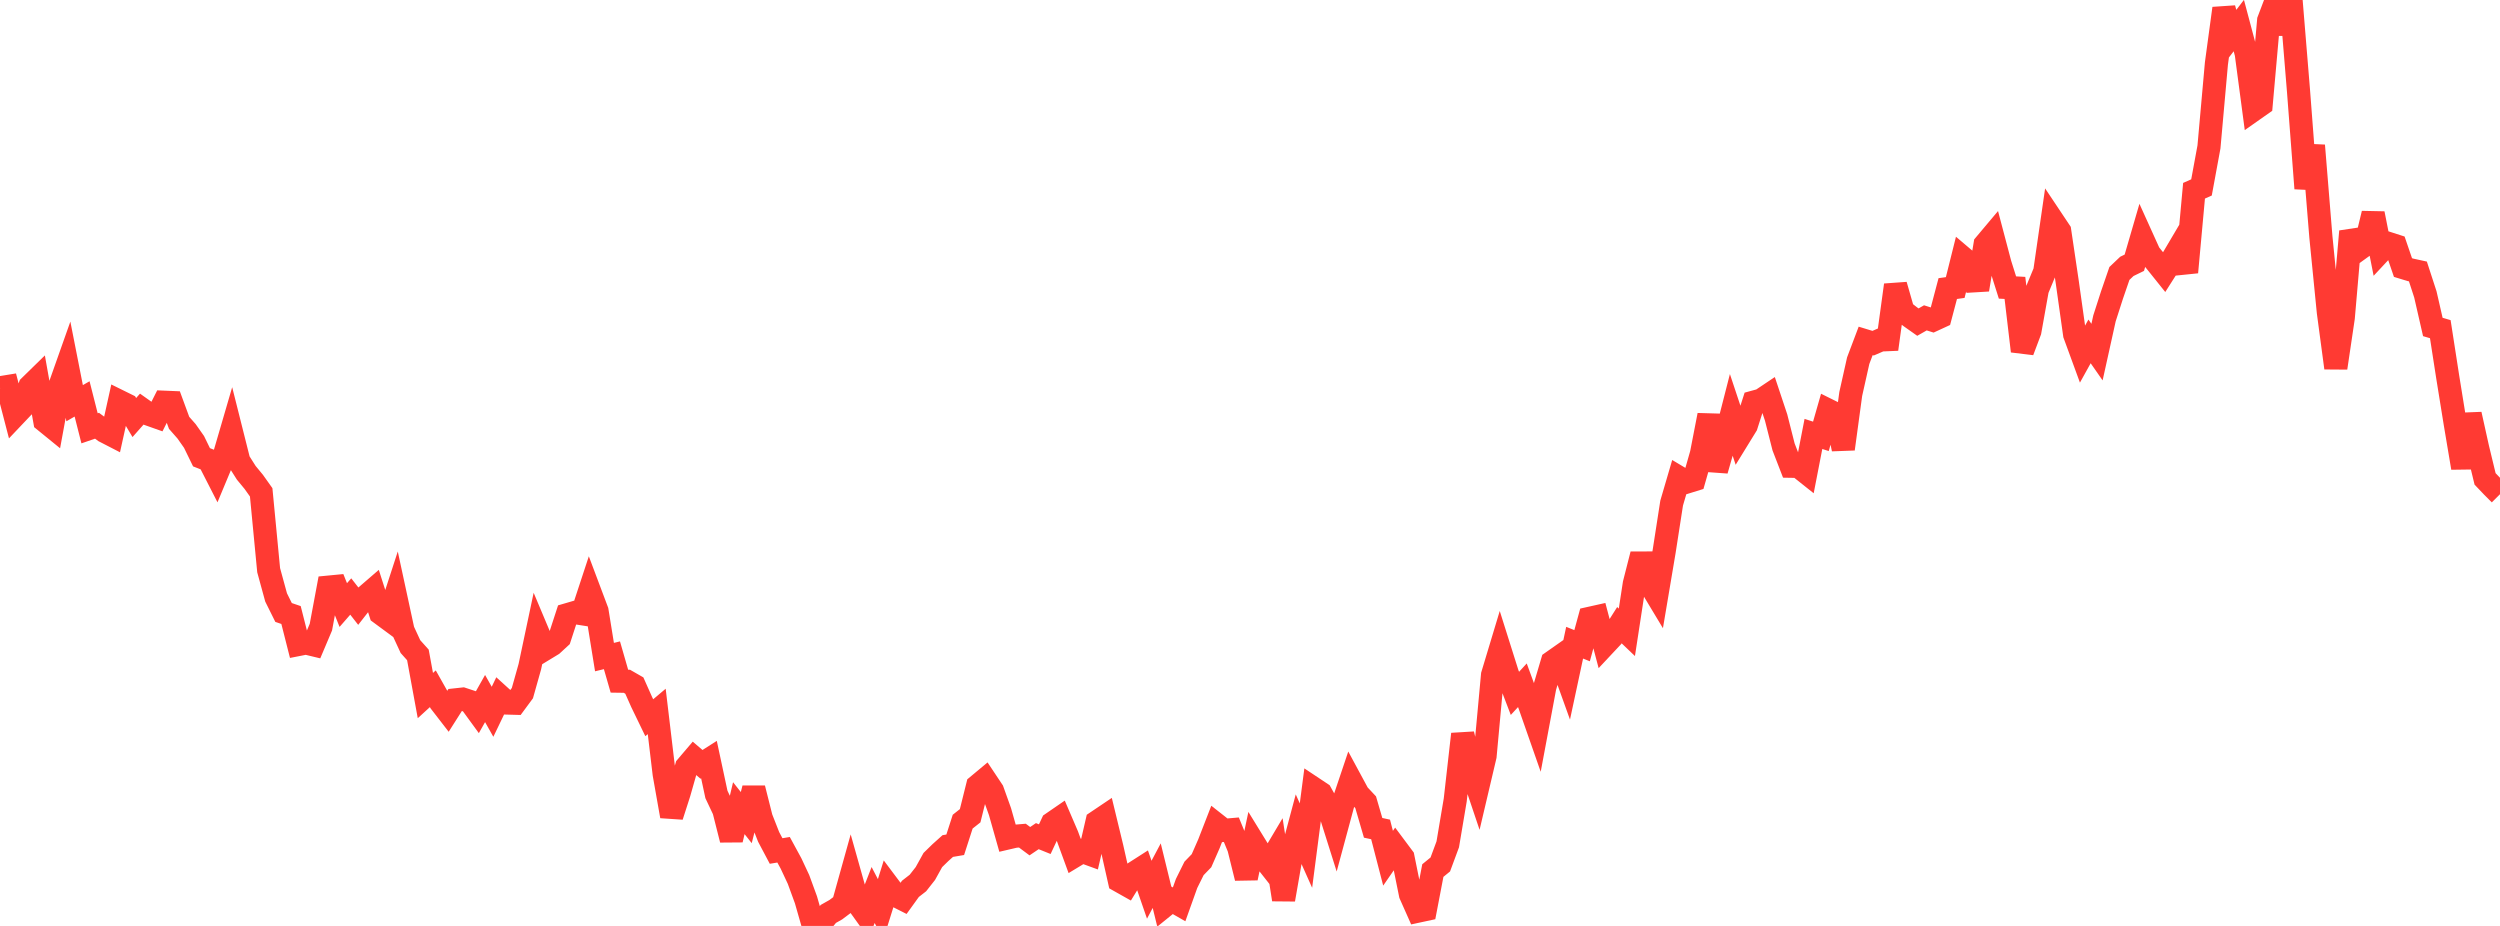 <?xml version="1.0" standalone="no"?>
<!DOCTYPE svg PUBLIC "-//W3C//DTD SVG 1.1//EN" "http://www.w3.org/Graphics/SVG/1.1/DTD/svg11.dtd">

<svg width="135" height="50" viewBox="0 0 135 50" preserveAspectRatio="none" 
  xmlns="http://www.w3.org/2000/svg"
  xmlns:xlink="http://www.w3.org/1999/xlink">


<polyline points="0.0, 20.94 0.403, 20.874 0.806, 22.425 1.209, 22 1.612, 20.86 2.015, 20.466 2.418, 22.728 2.821, 23.056 3.224, 20.867 3.627, 19.727 4.03, 21.773 4.433, 21.541 4.836, 23.129 5.239, 22.99 5.642, 23.288 6.045, 23.496 6.448, 21.674 6.851, 21.873 7.254, 22.547 7.657, 22.091 8.06, 22.377 8.463, 22.52 8.866, 21.72 9.269, 21.737 9.672, 22.833 10.075, 23.291 10.478, 23.864 10.881, 24.692 11.284, 24.851 11.687, 25.639 12.09, 24.673 12.493, 23.293 12.896, 24.896 13.299, 25.532 13.701, 26.019 14.104, 26.586 14.507, 30.79 14.91, 32.262 15.313, 33.074 15.716, 33.211 16.119, 34.801 16.522, 34.722 16.925, 34.819 17.328, 33.866 17.731, 31.706 18.134, 31.667 18.537, 32.673 18.94, 32.211 19.343, 32.727 19.746, 32.211 20.149, 31.863 20.552, 33.119 20.955, 33.416 21.358, 32.177 21.761, 34.044 22.164, 34.916 22.567, 35.366 22.97, 37.561 23.373, 37.193 23.776, 37.908 24.179, 38.429 24.582, 37.794 24.985, 37.75 25.388, 37.883 25.791, 38.436 26.194, 37.721 26.597, 38.436 27.0, 37.598 27.403, 37.964 27.806, 37.975 28.209, 37.429 28.612, 35.998 29.015, 34.093 29.418, 35.051 29.821, 34.806 30.224, 34.435 30.627, 33.197 31.03, 33.079 31.433, 33.142 31.836, 31.919 32.239, 32.991 32.642, 35.483 33.045, 35.385 33.448, 36.783 33.851, 36.789 34.254, 37.02 34.657, 37.925 35.06, 38.757 35.463, 38.417 35.866, 41.798 36.269, 44.074 36.672, 42.82 37.075, 41.404 37.478, 40.931 37.881, 41.275 38.284, 41.018 38.687, 42.9 39.09, 43.754 39.493, 45.347 39.896, 43.641 40.299, 44.151 40.701, 42.568 41.104, 44.168 41.507, 45.194 41.91, 45.954 42.313, 45.887 42.716, 46.628 43.119, 47.489 43.522, 48.592 43.925, 50.0 44.328, 49.843 44.731, 49.351 45.134, 49.123 45.537, 48.82 45.94, 47.374 46.343, 48.805 46.746, 49.366 47.149, 48.33 47.552, 49.103 47.955, 47.814 48.358, 48.351 48.761, 48.555 49.164, 47.996 49.567, 47.683 49.97, 47.17 50.373, 46.442 50.776, 46.048 51.179, 45.686 51.582, 45.618 51.985, 44.369 52.388, 44.05 52.791, 42.432 53.194, 42.096 53.597, 42.701 54.0, 43.828 54.403, 45.252 54.806, 45.158 55.209, 45.124 55.612, 45.424 56.015, 45.152 56.418, 45.315 56.821, 44.456 57.224, 44.179 57.627, 45.117 58.03, 46.219 58.433, 45.975 58.836, 46.122 59.239, 44.377 59.642, 44.106 60.045, 45.771 60.448, 47.563 60.851, 47.79 61.254, 47.135 61.657, 46.877 62.06, 48.045 62.463, 47.285 62.866, 48.932 63.269, 48.605 63.672, 48.835 64.075, 47.707 64.478, 46.895 64.881, 46.478 65.284, 45.56 65.687, 44.523 66.09, 44.84 66.493, 44.805 66.896, 45.786 67.299, 47.412 67.701, 45.505 68.104, 46.16 68.507, 46.672 68.91, 45.994 69.313, 48.576 69.716, 46.269 70.119, 44.761 70.522, 45.663 70.925, 42.569 71.328, 42.837 71.731, 43.558 72.134, 44.836 72.537, 43.344 72.94, 42.145 73.343, 42.891 73.746, 43.322 74.149, 44.702 74.552, 44.79 74.955, 46.345 75.358, 45.762 75.761, 46.302 76.164, 48.295 76.567, 49.201 76.97, 49.114 77.373, 47.01 77.776, 46.681 78.179, 45.594 78.582, 43.203 78.985, 39.642 79.388, 41.337 79.791, 42.535 80.194, 40.822 80.597, 36.45 81.0, 35.113 81.403, 36.391 81.806, 37.442 82.209, 37.004 82.612, 38.106 83.015, 39.259 83.418, 37.108 83.821, 35.747 84.224, 35.464 84.627, 36.586 85.03, 34.706 85.433, 34.868 85.836, 33.391 86.239, 33.301 86.642, 34.828 87.045, 34.398 87.448, 33.76 87.851, 34.145 88.254, 31.516 88.657, 29.934 89.06, 31.483 89.463, 32.153 89.866, 29.763 90.269, 27.166 90.672, 25.791 91.075, 26.032 91.478, 25.907 91.881, 24.496 92.284, 22.419 92.687, 25.4 93.09, 23.991 93.493, 22.416 93.896, 23.629 94.299, 22.974 94.701, 21.716 95.104, 21.606 95.507, 21.336 95.91, 22.546 96.313, 24.134 96.716, 25.177 97.119, 25.184 97.522, 25.505 97.925, 23.432 98.328, 23.563 98.731, 22.155 99.134, 22.355 99.537, 24.243 99.94, 21.275 100.343, 19.476 100.746, 18.409 101.149, 18.532 101.552, 18.357 101.955, 18.34 102.358, 15.393 102.761, 16.797 103.164, 17.11 103.567, 17.394 103.97, 17.164 104.373, 17.291 104.776, 17.105 105.179, 15.583 105.582, 15.527 105.985, 13.912 106.388, 14.254 106.791, 15.64 107.194, 13.2 107.597, 12.721 108.0, 14.248 108.403, 15.525 108.806, 15.547 109.209, 18.96 109.612, 17.889 110.015, 15.637 110.418, 14.664 110.821, 11.877 111.224, 12.481 111.627, 15.196 112.03, 18.061 112.433, 19.162 112.836, 18.435 113.239, 19.014 113.642, 17.192 114.045, 15.939 114.448, 14.767 114.851, 14.384 115.254, 14.188 115.657, 12.803 116.06, 13.693 116.463, 14.193 116.866, 14.696 117.269, 14.062 117.672, 13.38 118.075, 14.702 118.478, 10.3 118.881, 10.121 119.284, 7.934 119.687, 3.427 120.09, 0.454 120.493, 1.906 120.896, 1.381 121.299, 2.896 121.701, 5.922 122.104, 5.639 122.507, 1.103 122.91, 0.041 123.313, 1.801 123.716, 0.0 124.119, 4.907 124.522, 10.175 124.925, 7.857 125.328, 12.796 125.731, 16.855 126.134, 19.868 126.537, 17.152 126.94, 12.496 127.343, 13.489 127.746, 13.198 128.149, 11.532 128.552, 13.573 128.955, 13.141 129.358, 13.271 129.761, 14.448 130.164, 14.571 130.567, 14.659 130.97, 15.898 131.373, 17.656 131.776, 17.775 132.179, 20.371 132.582, 22.867 132.985, 25.264 133.388, 22.374 133.791, 24.192 134.194, 25.86 134.597, 26.283 135.0, 26.687" fill="none" stroke="#ff3a33" stroke-width="1.25"/>

</svg>